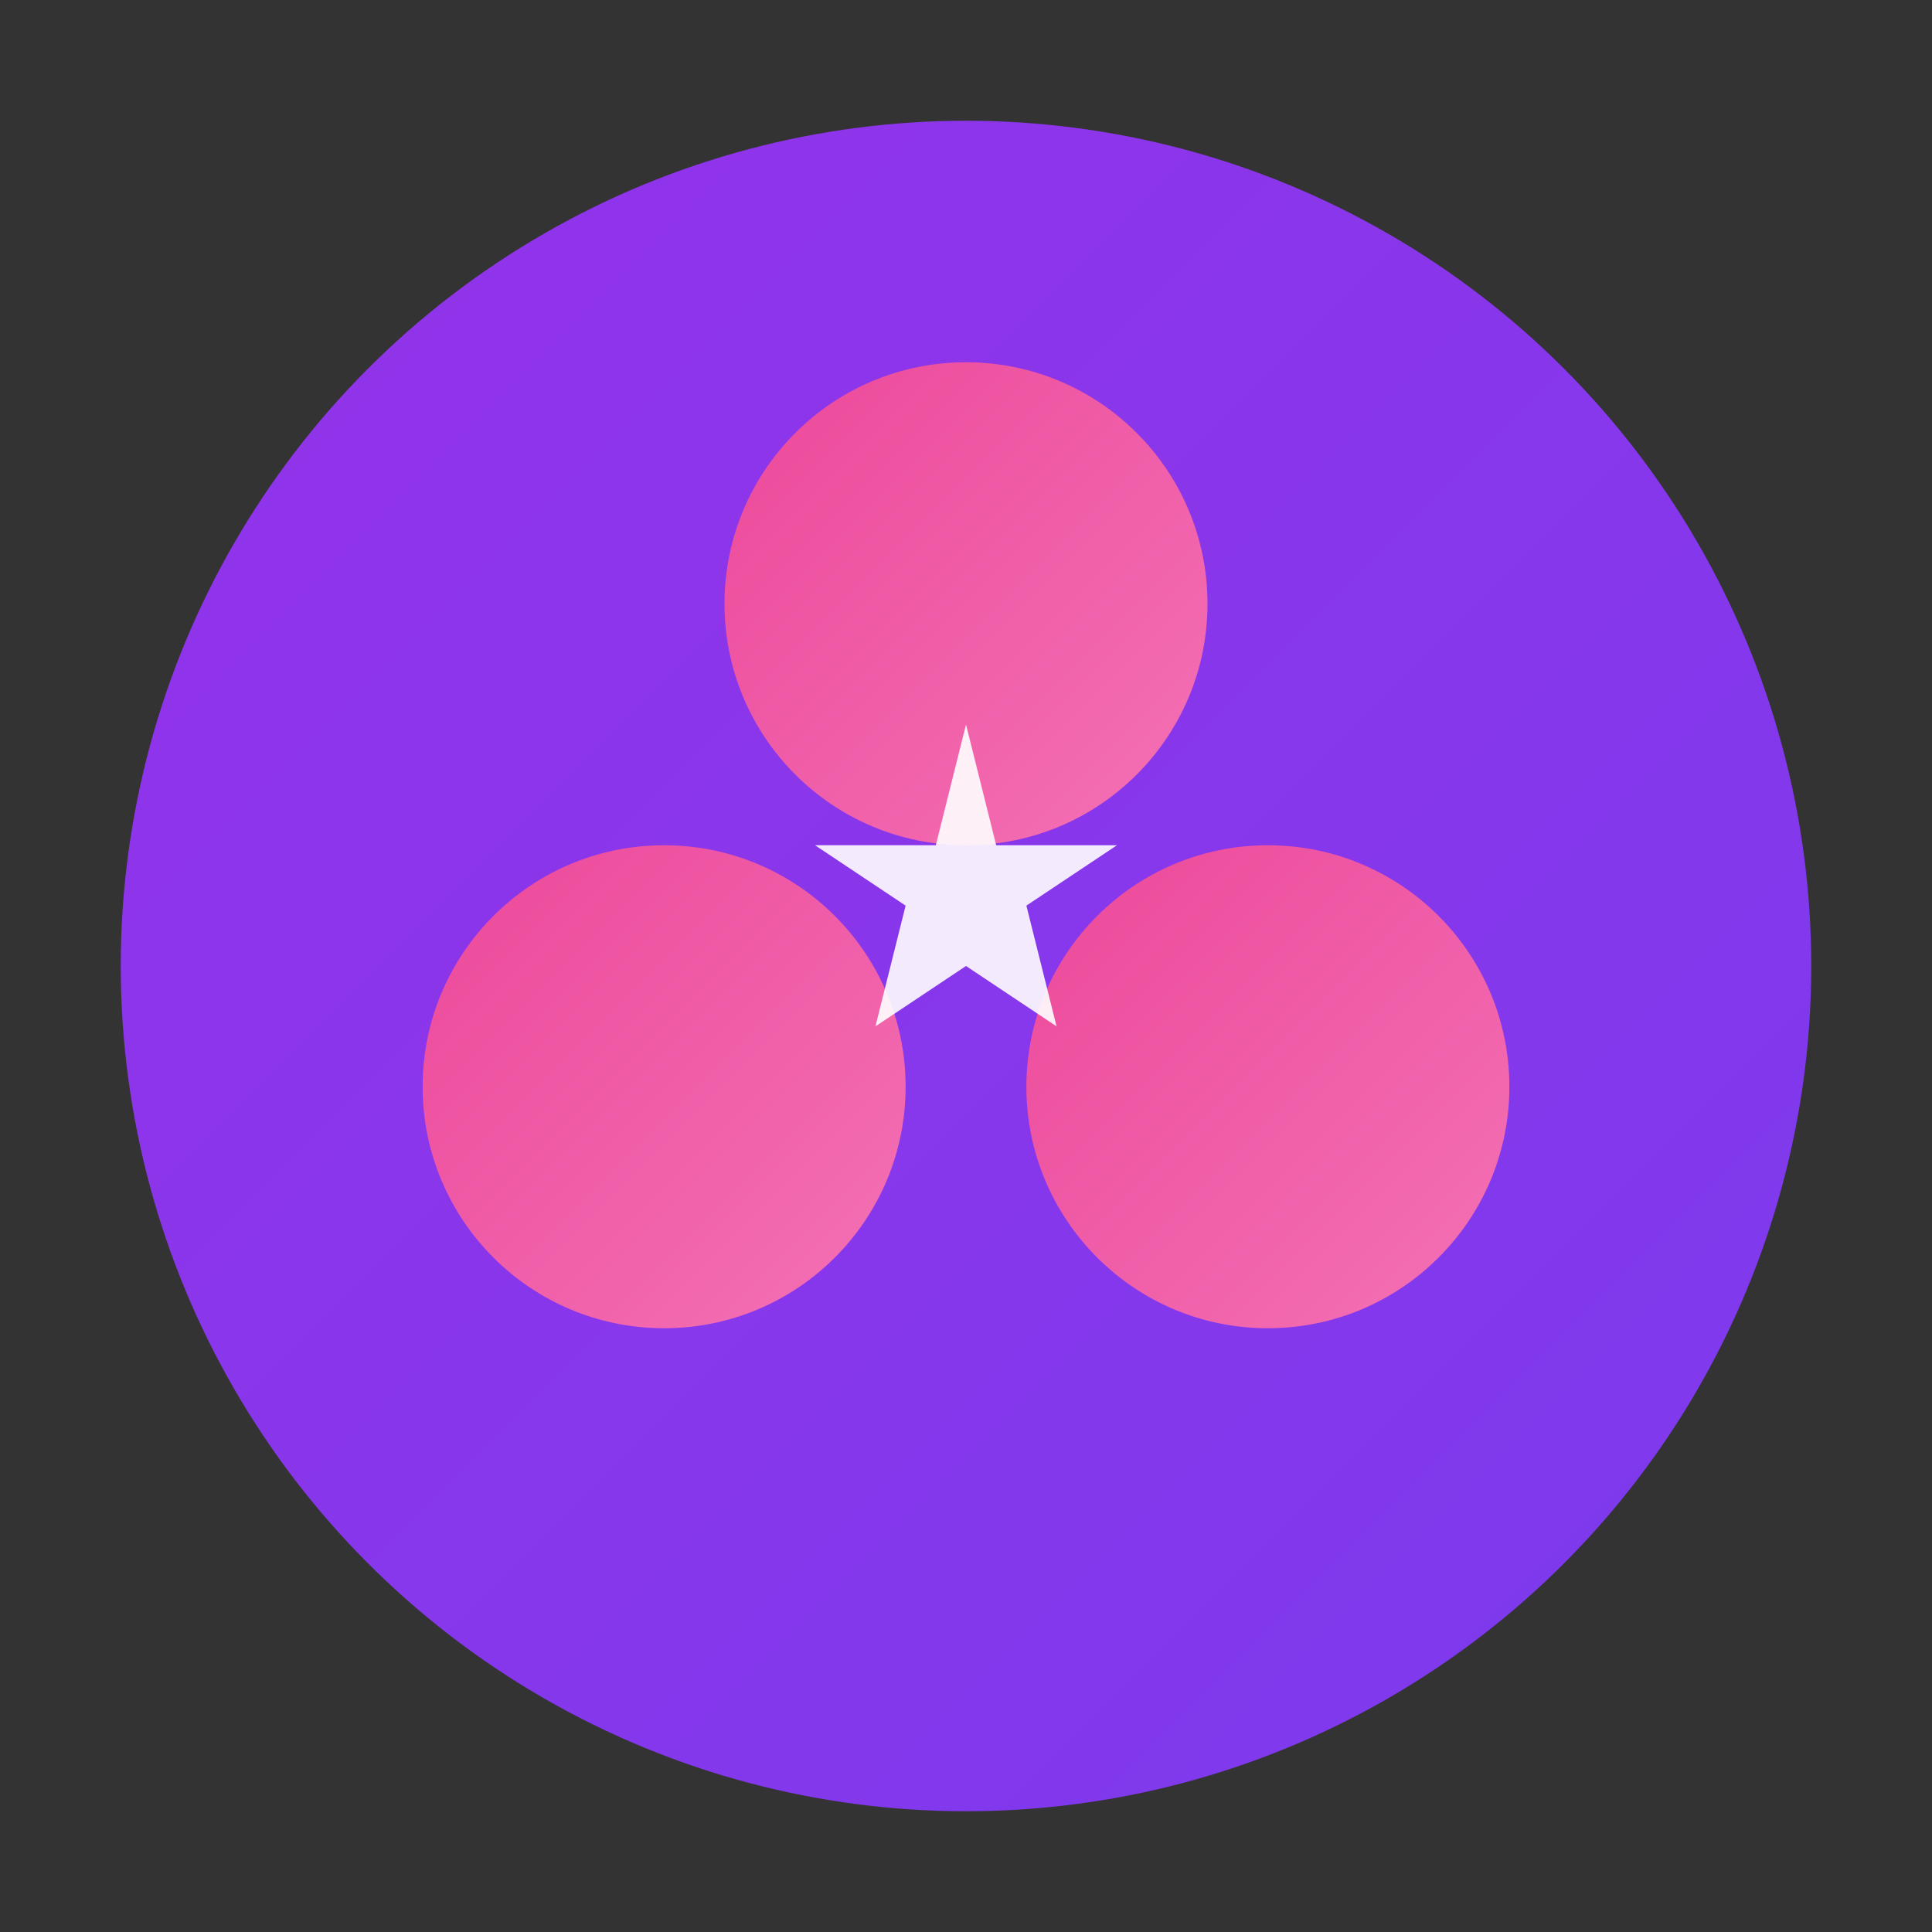 <svg width="32" height="32" viewBox="0 0 32 32" fill="none" xmlns="http://www.w3.org/2000/svg">
  <rect x="0" y="0" width="32" height="32" fill="#333333" stroke="none"/>
  <defs>
    <linearGradient id="favGradient1" x1="0%" y1="0%" x2="100%" y2="100%">
      <stop offset="0%" style="stop-color:#9333ea;stop-opacity:1" />
      <stop offset="100%" style="stop-color:#7c3aed;stop-opacity:1" />
    </linearGradient>
    <linearGradient id="favGradient2" x1="0%" y1="0%" x2="100%" y2="100%">
      <stop offset="0%" style="stop-color:#ec4899;stop-opacity:1" />
      <stop offset="100%" style="stop-color:#f472b6;stop-opacity:1" />
    </linearGradient>
  </defs>
  
  <!-- Círculo principal -->
  <circle cx="16" cy="16" r="14" fill="url(#favGradient1)"/>
  
  <!-- Símbolo simplificado de tres círculos -->
  <circle cx="16" cy="10" r="4" fill="url(#favGradient2)"/>
  <circle cx="11" cy="18" r="4" fill="url(#favGradient2)"/>
  <circle cx="21" cy="18" r="4" fill="url(#favGradient2)"/>
  
  <!-- Estrella pequeña -->
  <path d="M16 12 L16.5 14 L18.5 14 L17 15 L17.5 17 L16 16 L14.5 17 L15 15 L13.5 14 L15.5 14 Z" fill="white" opacity="0.9"/>
</svg>


